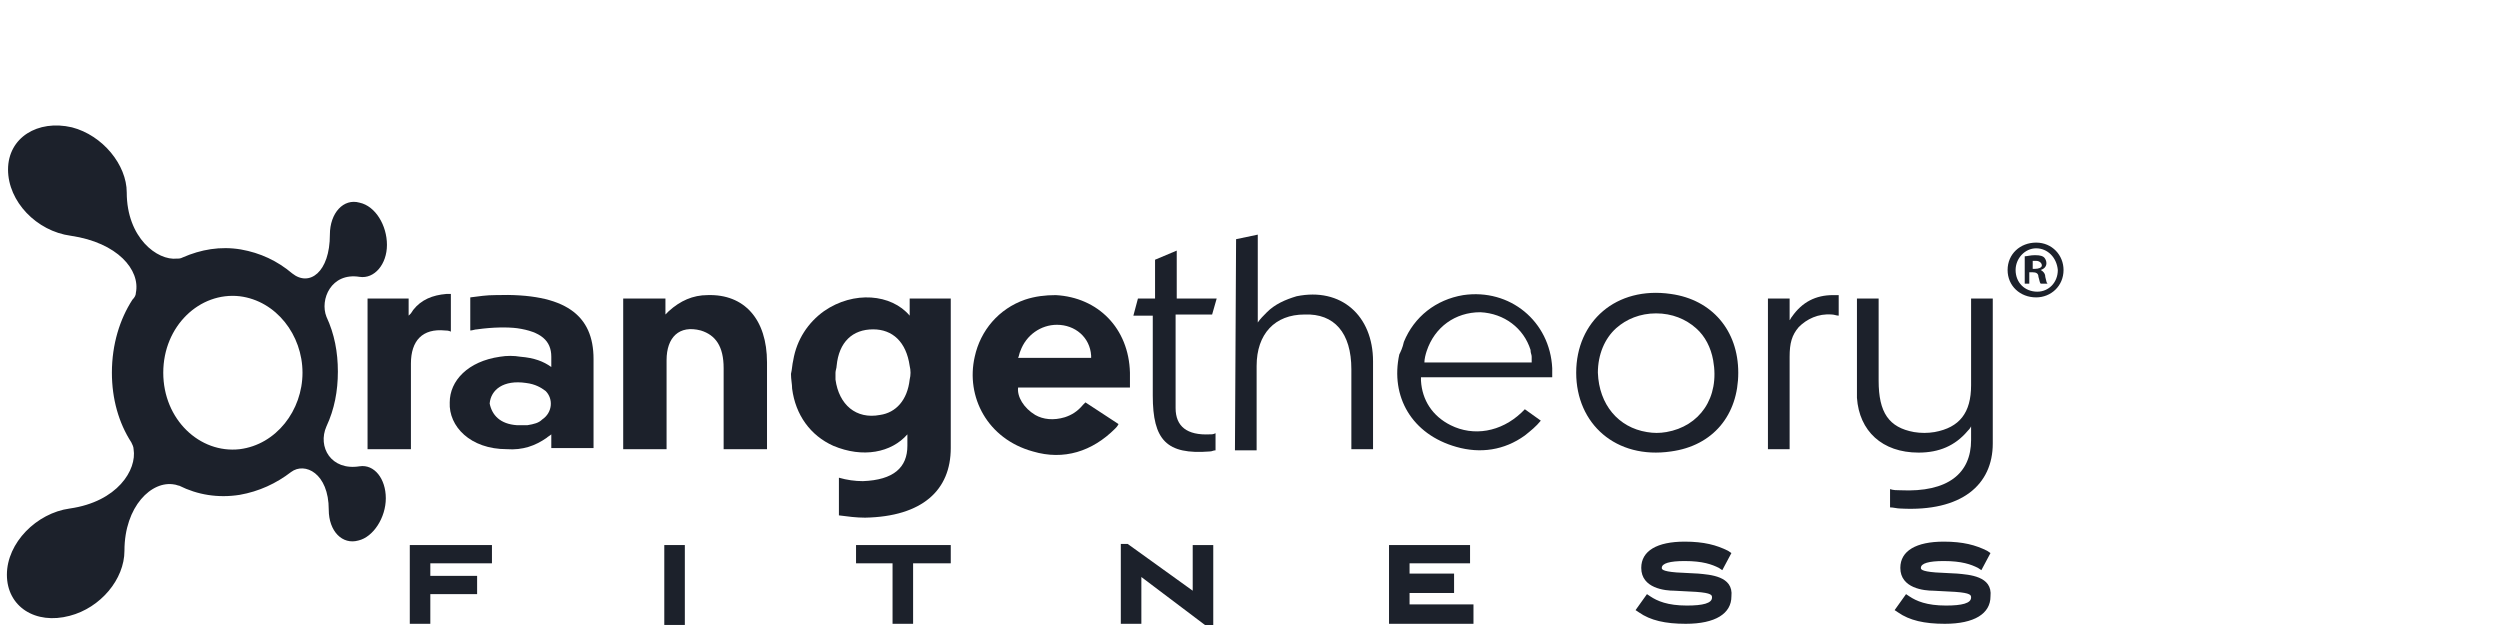 <?xml version="1.0" encoding="UTF-8"?> <svg xmlns="http://www.w3.org/2000/svg" width="200" height="50" viewBox="0 0 200 50" fill="none"><g clip-path="url(#clip0_1450_87)"><mask id="mask0_1450_87" style="mask-type:luminance" maskUnits="userSpaceOnUse" x="-1" y="9" width="168" height="42"><path d="M166.088 9H-0.087V51H166.088V9Z" fill="white"></path></mask><g mask="url(#mask0_1450_87)"><path d="M39.356 45.065V43.604H32.783V49.904H34.426V47.53H38.169V46.069H34.426V45.065H39.356Z" fill="#1C212B"></path><path d="M54.787 43.604H53.143V49.996H54.787V43.604Z" fill="#1C212B"></path><path d="M68.483 45.065H71.404V49.904H73.048V45.065H76.061V43.604H68.483V45.065Z" fill="#1C212B"></path><path d="M95.417 47.257L90.213 43.513H89.665V49.905H91.309V46.161L96.513 50.087H97.061V43.605H95.417V47.257Z" fill="#1C212B"></path><path d="M112.765 47.439H116.326V45.887H112.765V45.065H117.604V43.604H111.122V49.904H117.878V48.352H112.765V47.439Z" fill="#1C212B"></path><path d="M135.865 45.887L134.13 45.796C132.944 45.705 132.943 45.522 132.943 45.431C132.943 45.065 133.583 44.883 134.77 44.883C136.23 44.883 136.961 45.157 137.509 45.431L137.783 45.613L138.513 44.244L138.239 44.061C137.326 43.605 136.322 43.331 134.77 43.331C132.578 43.331 131.3 44.061 131.3 45.431C131.3 47.074 133.217 47.257 133.948 47.257L135.683 47.348C136.961 47.439 136.961 47.622 136.961 47.804C136.961 48.261 136.23 48.444 134.952 48.444C133.4 48.444 132.578 48.078 132.03 47.713L131.757 47.531L130.844 48.809L131.117 48.991C132.03 49.631 133.217 49.904 134.861 49.904C137.235 49.904 138.513 49.083 138.513 47.713C138.696 46.07 136.778 45.978 135.865 45.887Z" fill="#1C212B"></path><path d="M156.591 45.887L154.857 45.796C153.67 45.705 153.67 45.522 153.67 45.431C153.67 45.065 154.309 44.883 155.496 44.883C156.957 44.883 157.687 45.157 158.235 45.431L158.509 45.613L159.239 44.244L158.965 44.061C158.052 43.605 157.048 43.331 155.496 43.331C153.304 43.331 152.026 44.061 152.026 45.431C152.026 47.074 153.943 47.257 154.674 47.257L156.409 47.348C157.687 47.439 157.687 47.622 157.687 47.804C157.687 48.261 156.957 48.444 155.678 48.444C154.126 48.444 153.304 48.078 152.757 47.713L152.483 47.531L151.57 48.809L151.843 48.991C152.757 49.631 153.943 49.904 155.587 49.904C157.961 49.904 159.239 49.083 159.239 47.713C159.422 46.07 157.504 45.978 156.591 45.887Z" fill="#1C212B"></path><path d="M29.404 23.882H32.691V25.252L32.874 25.069L33.056 24.795C33.696 23.974 34.609 23.608 35.704 23.517H36.069V26.53C35.887 26.439 35.704 26.439 35.613 26.439C33.787 26.256 32.874 27.261 32.874 29.087V35.934H29.404V23.882Z" fill="#1C212B"></path><path d="M39.995 28.539C40.544 28.448 41.091 28.448 41.639 28.539C42.735 28.63 43.465 28.904 44.104 29.36V28.539C44.104 27.261 43.282 26.53 41.365 26.256C40.635 26.165 39.448 26.165 38.169 26.348C37.987 26.348 37.804 26.439 37.622 26.439V23.791C38.352 23.7 38.9 23.608 39.63 23.608C45.291 23.426 47.483 25.252 47.483 28.721V35.843H44.104V34.748C44.013 34.839 43.83 34.93 43.739 35.022C42.826 35.66 41.822 36.026 40.544 35.934C37.622 35.934 35.887 34.108 35.978 32.191C35.978 30.456 37.439 28.904 39.995 28.539ZM41.365 34.017C41.639 34.017 41.913 34.017 42.187 34.017C42.735 33.926 43.1 33.834 43.374 33.56C44.196 33.013 44.287 31.917 43.648 31.278C43.282 31.004 42.826 30.73 42.096 30.639C40.27 30.365 39.265 31.187 39.174 32.282C39.356 33.196 39.995 33.926 41.365 34.017Z" fill="#1C212B"></path><path d="M49.948 23.882H53.235V25.161C53.326 25.069 53.417 24.978 53.508 24.887C54.422 24.065 55.426 23.608 56.613 23.608C59.535 23.517 61.361 25.526 61.361 28.995V35.935H57.891V29.452C57.891 27.717 57.252 26.804 56.065 26.439C54.33 25.982 53.326 26.987 53.326 28.813V35.935H49.856V23.882H49.948Z" fill="#1C212B"></path><path d="M63.461 28.813C63.735 27.169 64.648 25.8 65.926 24.887C68.3 23.243 71.313 23.517 72.774 25.252V23.882H76.061V35.843C76.061 39.222 73.778 41.322 69.213 41.413C68.483 41.413 67.843 41.322 67.113 41.23V38.217C67.752 38.4 68.391 38.491 69.03 38.491C71.496 38.4 72.591 37.395 72.591 35.661V34.748C71.313 36.209 69.03 36.665 66.656 35.661C64.83 34.839 63.643 33.196 63.37 31.096C63.37 30.73 63.278 30.365 63.278 29.909C63.37 29.543 63.37 29.178 63.461 28.813ZM66.839 30.365C67.113 32.374 68.483 33.561 70.4 33.196C71.678 33.013 72.591 32.009 72.774 30.365C72.865 30 72.865 29.635 72.774 29.269C72.5 27.352 71.404 26.348 69.852 26.348C68.209 26.348 67.113 27.352 66.93 29.269C66.93 29.452 66.839 29.635 66.839 29.817C66.839 30.091 66.839 30.182 66.839 30.365Z" fill="#1C212B"></path><path d="M91.035 23.883H92.404V20.778L94.139 20.048V23.883H97.335L96.97 25.161H94.048V31.552V31.917V32.648C94.048 34.109 94.961 34.839 96.787 34.748C96.97 34.748 97.061 34.748 97.243 34.657V36.026C97.061 36.026 96.97 36.117 96.787 36.117C93.317 36.391 92.222 35.204 92.222 31.644V25.252H90.67L91.035 23.883Z" fill="#1C212B"></path><path d="M98.887 19.135L100.622 18.77V25.8C100.804 25.526 101.078 25.252 101.352 24.978C101.991 24.339 102.813 23.974 103.726 23.7C107.287 22.97 109.843 25.252 109.843 28.904V35.935H108.109V29.543C108.109 26.622 106.739 25.07 104.365 25.161C101.991 25.161 100.53 26.713 100.53 29.27V36.026H98.796L98.887 19.135Z" fill="#1C212B"></path><path d="M112.309 27.352C113.13 25.343 114.865 23.974 117.056 23.609C120.8 23.061 123.996 25.709 124.178 29.452C124.178 29.726 124.178 30 124.178 30.183H113.678C113.678 30.274 113.678 30.365 113.678 30.456C113.77 32.009 114.591 33.287 116.052 34.017C117.878 34.931 120.07 34.565 121.713 33.013C121.804 32.922 121.896 32.831 121.987 32.739L123.265 33.652C122.9 34.109 122.443 34.474 121.987 34.839C120.343 36.026 118.426 36.3 116.509 35.752C112.948 34.748 111.213 31.735 111.943 28.357C112.035 28.174 112.217 27.809 112.309 27.352ZM122.535 28.996V28.813V28.539C122.535 28.357 122.443 28.265 122.443 27.991C121.896 26.256 120.343 25.07 118.426 24.978C116.417 24.978 114.774 26.165 114.135 28.082C114.043 28.357 113.952 28.722 113.952 28.996H122.535Z" fill="#1C212B"></path><path d="M133.674 23.517C136.961 23.974 139.061 26.439 139.061 29.817C139.061 33.196 137.052 35.661 133.674 36.117C129.291 36.757 126.096 33.926 126.096 29.817C126.096 25.709 129.291 22.878 133.674 23.517ZM131.757 34.565C132.304 34.657 132.761 34.657 133.309 34.565C135.957 34.109 137.6 31.826 137.052 28.813C136.87 27.809 136.413 26.896 135.683 26.256C134.861 25.526 133.765 25.07 132.487 25.07C131.209 25.07 130.113 25.526 129.291 26.256C128.378 27.078 127.83 28.357 127.83 29.817C127.922 32.374 129.474 34.2 131.757 34.565Z" fill="#1C212B"></path><path d="M141.435 23.883H143.17V25.617C143.261 25.526 143.261 25.435 143.352 25.343C144.174 24.157 145.27 23.609 146.639 23.609C146.822 23.609 147.004 23.609 147.096 23.609V25.252C146.913 25.252 146.73 25.161 146.548 25.161C145.452 25.07 144.539 25.526 143.9 26.165C143.352 26.804 143.17 27.444 143.17 28.539V35.935H141.435V23.883Z" fill="#1C212B"></path><path d="M148.556 23.882H150.291V30.456C150.291 33.013 151.113 34.2 153.122 34.565C153.67 34.656 154.217 34.656 154.765 34.565C156.774 34.2 157.687 33.013 157.687 30.821V23.882H159.422V35.478C159.422 38.765 156.956 40.956 152.026 40.682C151.752 40.682 151.478 40.591 151.204 40.591V39.13C151.478 39.221 151.752 39.221 152.026 39.221C155.861 39.404 157.687 37.852 157.687 35.204V34.108C157.596 34.291 157.504 34.382 157.413 34.474C156.409 35.661 155.13 36.208 153.487 36.208C150.565 36.208 148.739 34.474 148.556 31.826C148.556 31.461 148.556 31.461 148.556 30.821V23.882Z" fill="#1C212B"></path><path d="M162.892 19.408C164.17 19.408 165.083 20.413 165.083 21.6C165.083 22.878 164.078 23.791 162.892 23.791C161.613 23.791 160.608 22.878 160.608 21.6C160.608 20.322 161.613 19.408 162.892 19.408ZM162.892 19.865C161.978 19.865 161.248 20.687 161.248 21.6C161.248 22.604 161.978 23.334 162.983 23.334C163.895 23.334 164.625 22.604 164.625 21.6C164.535 20.595 163.805 19.865 162.892 19.865ZM162.525 22.695H161.978V20.504C162.16 20.504 162.435 20.413 162.8 20.413C163.257 20.413 163.44 20.504 163.53 20.595C163.622 20.687 163.713 20.869 163.713 21.052C163.713 21.326 163.53 21.508 163.257 21.6C163.44 21.691 163.622 21.874 163.622 22.148C163.713 22.513 163.713 22.604 163.805 22.695H163.257C163.165 22.604 163.165 22.422 163.075 22.148C163.075 21.874 162.89 21.782 162.617 21.782H162.343V22.695H162.525ZM162.525 21.508H162.8C163.075 21.508 163.348 21.417 163.348 21.235C163.348 21.052 163.165 20.869 162.892 20.869C162.8 20.869 162.708 20.869 162.617 20.869V21.508H162.525Z" fill="#1C212B"></path><path d="M90.396 30.822C90.396 30.456 90.396 30.183 90.396 29.817C90.304 26.256 87.839 23.791 84.461 23.609C83.639 23.609 82.817 23.7 81.996 23.974C79.896 24.704 78.435 26.439 77.978 28.539C77.248 31.735 78.983 35.113 82.635 36.117C85.1 36.848 87.382 36.117 89.209 34.291C89.3 34.2 89.391 34.109 89.483 33.926L86.835 32.191C86.743 32.282 86.743 32.282 86.652 32.374C86.195 32.922 85.739 33.196 85.191 33.378C84.278 33.652 83.457 33.561 82.817 33.196C81.904 32.648 81.356 31.735 81.448 31.004H90.396V30.822ZM84.552 25.983C86.013 25.983 87.2 26.987 87.291 28.448V28.631H81.448C81.539 28.448 81.539 28.265 81.63 28.082C82.087 26.804 83.274 25.983 84.552 25.983Z" fill="#1C212B"></path><path d="M28.765 37.304C26.483 37.669 25.387 35.752 26.117 34.108C26.756 32.739 27.03 31.278 27.03 29.726C27.03 28.174 26.756 26.713 26.117 25.343C25.57 23.974 26.483 21.782 28.765 22.148C29.952 22.33 30.956 21.143 30.956 19.591C30.956 18.039 30.043 16.487 28.765 16.213C27.487 15.848 26.391 17.035 26.391 18.769C26.391 21.782 24.748 22.969 23.378 21.874C22.191 20.869 20.822 20.23 19.27 19.956C17.626 19.682 16.074 19.956 14.613 20.595C14.43 20.687 14.339 20.687 14.156 20.687C12.604 20.869 10.139 19.043 10.139 15.391C10.139 13.2 8.222 10.826 5.756 10.187C3.017 9.548 0.643 11.008 0.643 13.565C0.643 16.122 2.926 18.495 5.665 18.861C9.409 19.409 11.235 21.6 10.87 23.426C10.87 23.608 10.778 23.791 10.595 23.974C9.591 25.526 8.952 27.535 8.952 29.817C8.952 31.917 9.5 33.835 10.504 35.387C10.595 35.569 10.687 35.752 10.687 35.935C10.961 37.578 9.409 40.135 5.574 40.682C2.926 41.048 0.552 43.422 0.552 45.978C0.552 48.535 2.835 49.995 5.574 49.265C8.039 48.626 9.956 46.343 9.956 44.061C9.956 40.5 12.148 38.4 13.974 38.765C14.065 38.765 14.248 38.856 14.339 38.856C15.8 39.587 17.443 39.861 19.178 39.587C20.73 39.313 22.1 38.674 23.287 37.761C24.383 36.939 26.3 37.852 26.3 40.774C26.3 42.508 27.395 43.604 28.674 43.239C29.861 42.965 30.865 41.413 30.865 39.861C30.865 38.309 29.952 37.121 28.765 37.304ZM19.178 35.935C15.982 36.3 13.061 33.561 13.061 29.817C13.061 26.074 15.982 23.335 19.178 23.7C22.1 24.065 24.2 26.804 24.2 29.817C24.2 32.83 22.1 35.569 19.178 35.935Z" fill="#1C212B"></path></g></g><defs><clipPath id="clip0_1450_87"><rect width="200" height="50" fill="white"></rect></clipPath></defs></svg> 